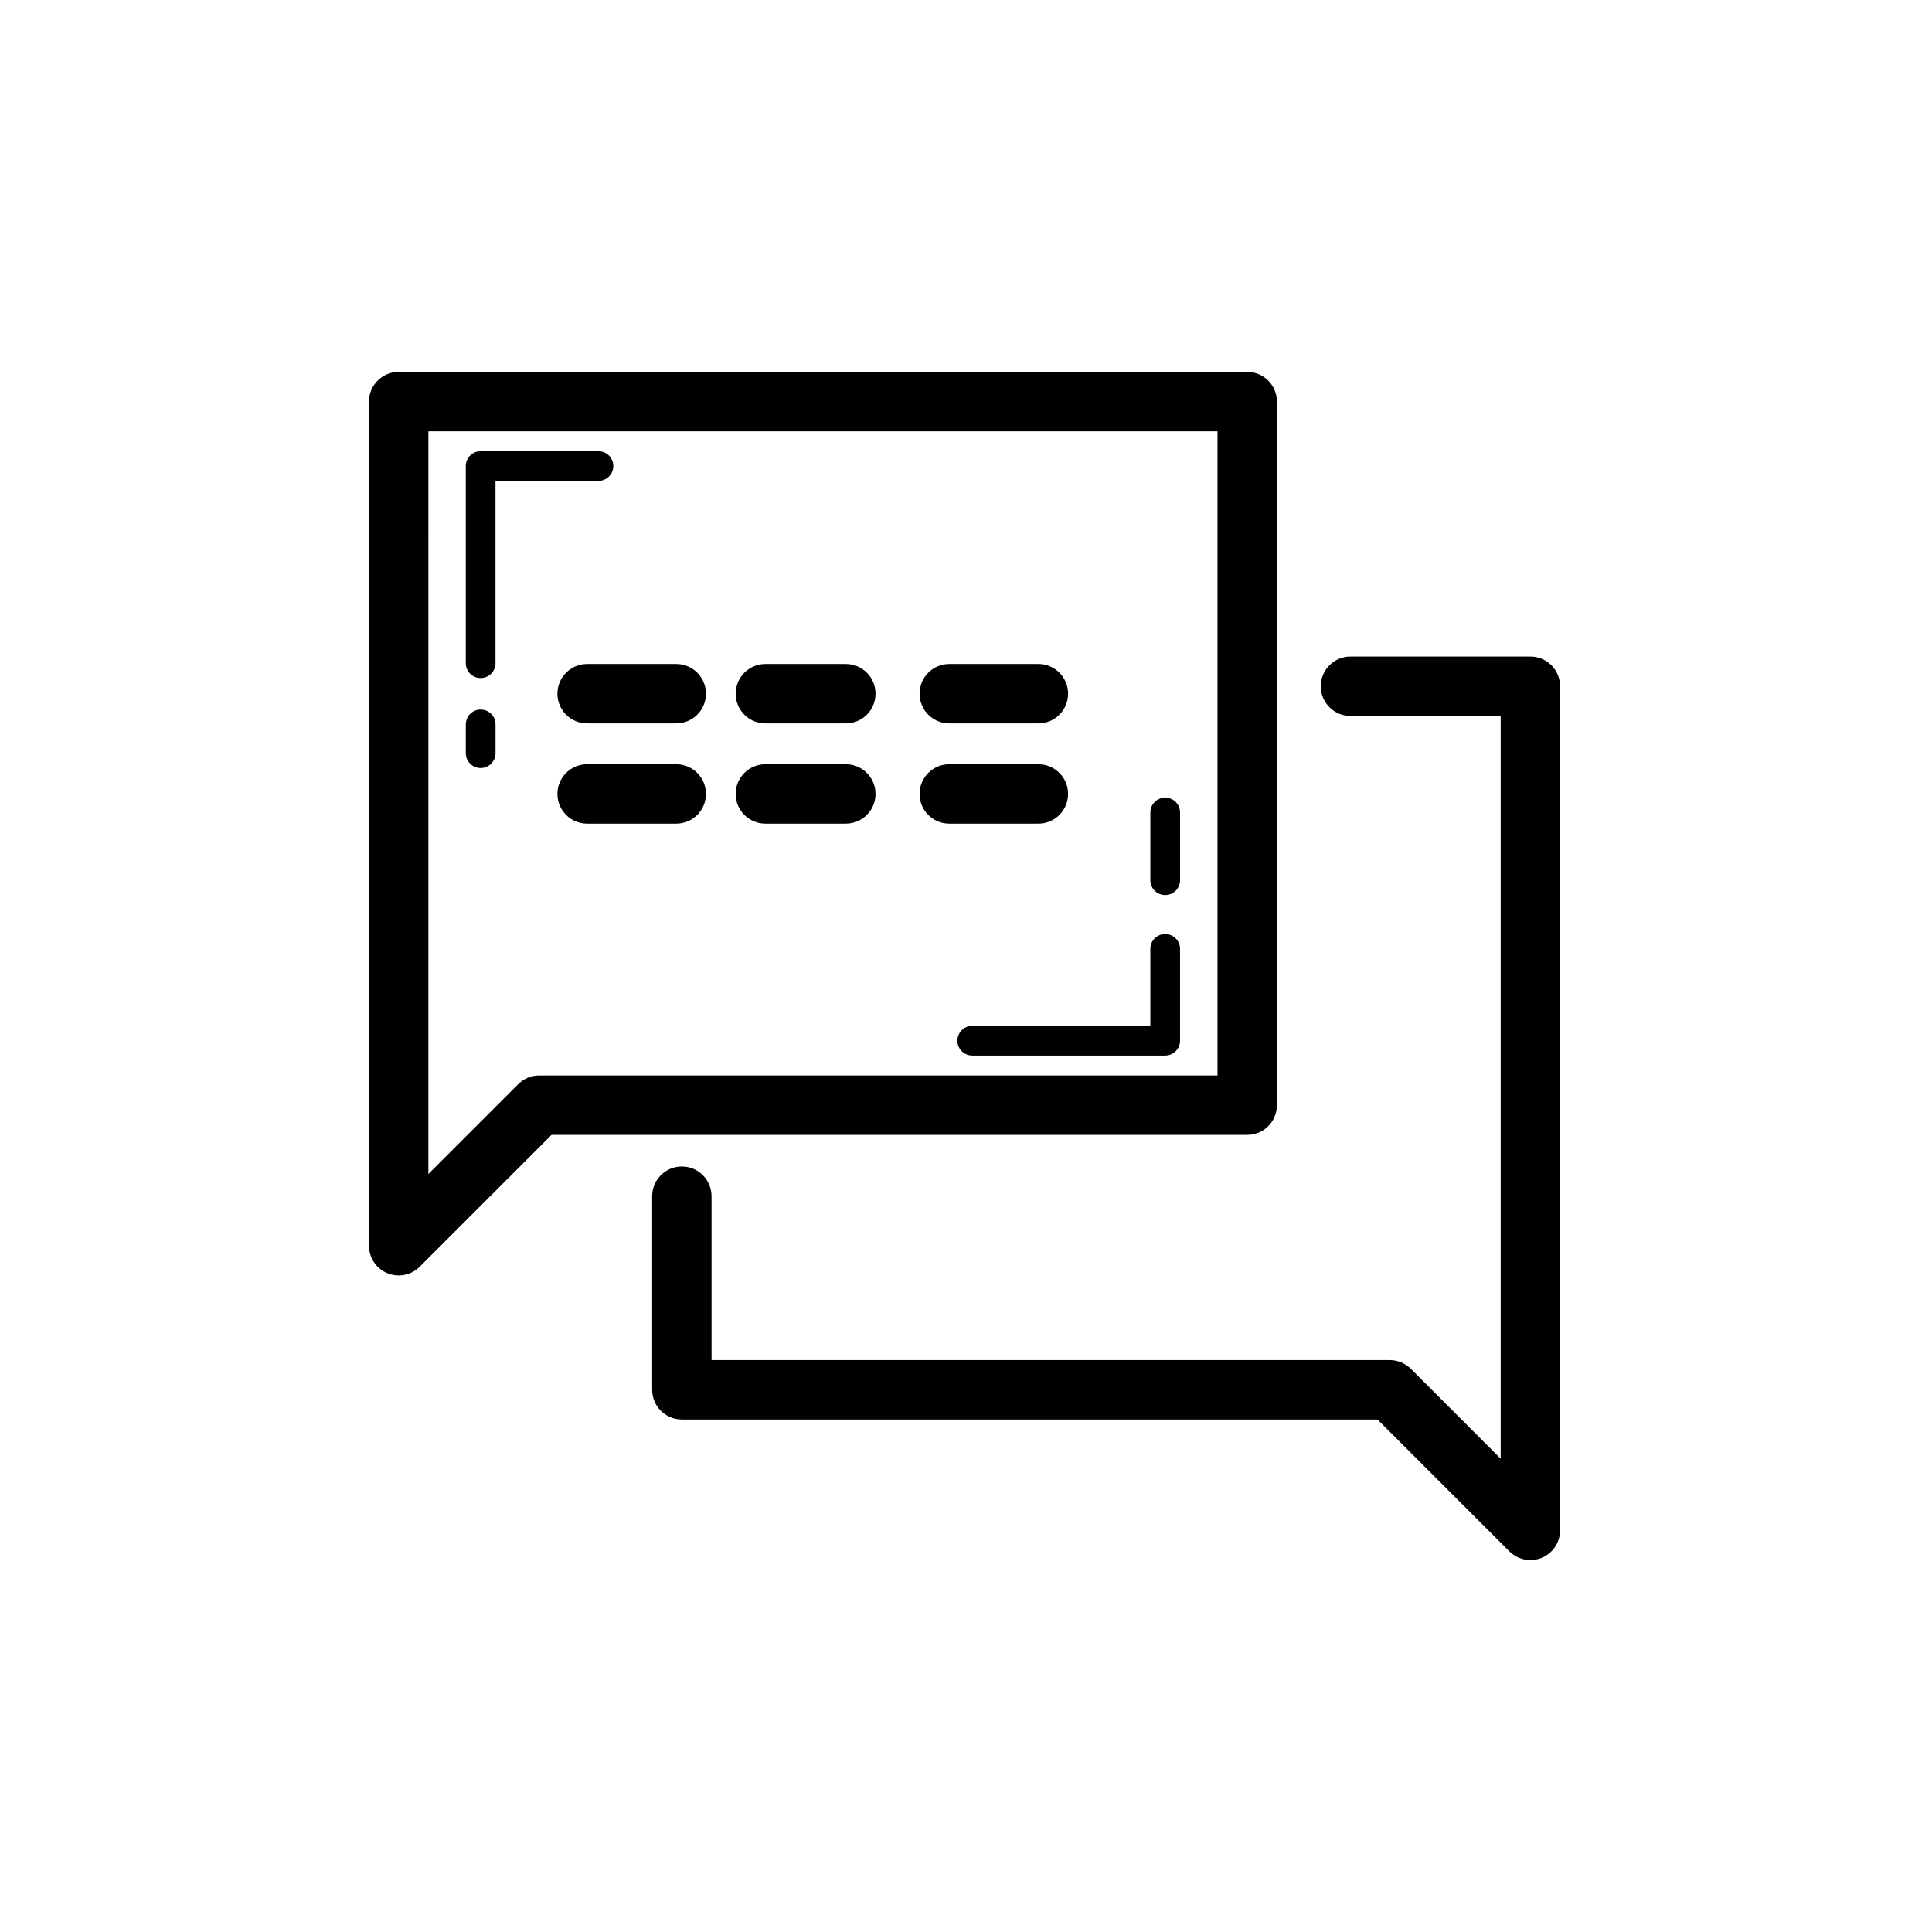 <?xml version="1.0" encoding="UTF-8"?>
<!-- Uploaded to: SVG Repo, www.svgrepo.com, Generator: SVG Repo Mixer Tools -->
<svg fill="#000000" width="800px" height="800px" version="1.1" viewBox="144 144 512 512" xmlns="http://www.w3.org/2000/svg">
 <g>
  <path d="m241.78 474.13c0 3.184 1.918 6.059 4.859 7.273 0.977 0.406 2 0.602 3.012 0.602 2.047 0 4.059-0.801 5.566-2.305l34.941-34.941h184.36c4.352 0 7.871-3.519 7.871-7.871v-186.46c0-4.352-3.519-7.871-7.871-7.871h-224.87c-4.348 0-7.871 3.519-7.871 7.871zm15.746-215.83h209.12v170.71h-179.75c-2.086 0-4.09 0.832-5.566 2.305l-23.809 23.809z"/>
  <path d="m397.72 419.8c0 2.176 1.762 3.938 3.938 3.938h51.129c2.176 0 3.938-1.762 3.938-3.938v-24.34c0-2.176-1.762-3.938-3.938-3.938-2.176 0-3.938 1.762-3.938 3.938v20.402h-47.195c-2.172 0-3.934 1.762-3.934 3.938z"/>
  <path d="m306.53 267.51c0-2.176-1.762-3.938-3.938-3.938h-31.219c-2.176 0-3.938 1.762-3.938 3.938v52.238c0 2.176 1.762 3.938 3.938 3.938s3.938-1.762 3.938-3.938v-48.301h27.281c2.176-0.004 3.938-1.762 3.938-3.938z"/>
  <path d="m452.79 381.2c2.176 0 3.938-1.762 3.938-3.938v-17.941c0-2.176-1.762-3.938-3.938-3.938-2.176 0-3.938 1.762-3.938 3.938v17.941c0 2.176 1.762 3.938 3.938 3.938z"/>
  <path d="m271.38 332.04c-2.176 0-3.938 1.762-3.938 3.938v7.617c0 2.176 1.762 3.938 3.938 3.938s3.938-1.762 3.938-3.938v-7.617c0-2.176-1.762-3.938-3.938-3.938z"/>
  <path d="m324.7 453.13c-4.348 0-7.871 3.519-7.871 7.871v51.312c0 4.352 3.523 7.871 7.871 7.871h184.36l34.941 34.941c1.504 1.512 3.519 2.309 5.562 2.309 1.016 0 2.039-0.191 3.012-0.602 2.945-1.211 4.859-4.086 4.859-7.269v-223.7c0-4.352-3.519-7.871-7.871-7.871h-47.672c-4.352 0-7.871 3.519-7.871 7.871 0 4.352 3.519 7.871 7.871 7.871h39.801v196.82l-23.809-23.809c-1.477-1.477-3.477-2.305-5.566-2.305h-179.75v-43.441c0-4.352-3.523-7.875-7.871-7.875z"/>
  <path d="m346.83 335.71h21.324c4.348 0 7.871-3.519 7.871-7.871 0-4.352-3.523-7.871-7.871-7.871h-21.324c-4.348 0-7.871 3.519-7.871 7.871 0 4.352 3.523 7.871 7.871 7.871z"/>
  <path d="m291.72 327.84c0 4.352 3.523 7.871 7.871 7.871h23.617c4.348 0 7.871-3.519 7.871-7.871 0-4.352-3.523-7.871-7.871-7.871h-23.617c-4.344 0-7.871 3.519-7.871 7.871z"/>
  <path d="m395.57 335.71h23.613c4.352 0 7.871-3.519 7.871-7.871 0-4.352-3.519-7.871-7.871-7.871h-23.613c-4.348 0-7.871 3.519-7.871 7.871 0 4.352 3.523 7.871 7.871 7.871z"/>
  <path d="m346.83 362.27h21.324c4.348 0 7.871-3.519 7.871-7.871 0-4.352-3.523-7.871-7.871-7.871h-21.324c-4.348 0-7.871 3.519-7.871 7.871 0 4.352 3.523 7.871 7.871 7.871z"/>
  <path d="m323.21 346.53h-23.617c-4.348 0-7.871 3.519-7.871 7.871 0 4.352 3.523 7.871 7.871 7.871h23.617c4.348 0 7.871-3.519 7.871-7.871 0-4.352-3.523-7.871-7.871-7.871z"/>
  <path d="m395.57 362.27h23.613c4.352 0 7.871-3.519 7.871-7.871 0-4.352-3.519-7.871-7.871-7.871h-23.613c-4.348 0-7.871 3.519-7.871 7.871 0 4.352 3.523 7.871 7.871 7.871z"/>
 </g>
</svg>